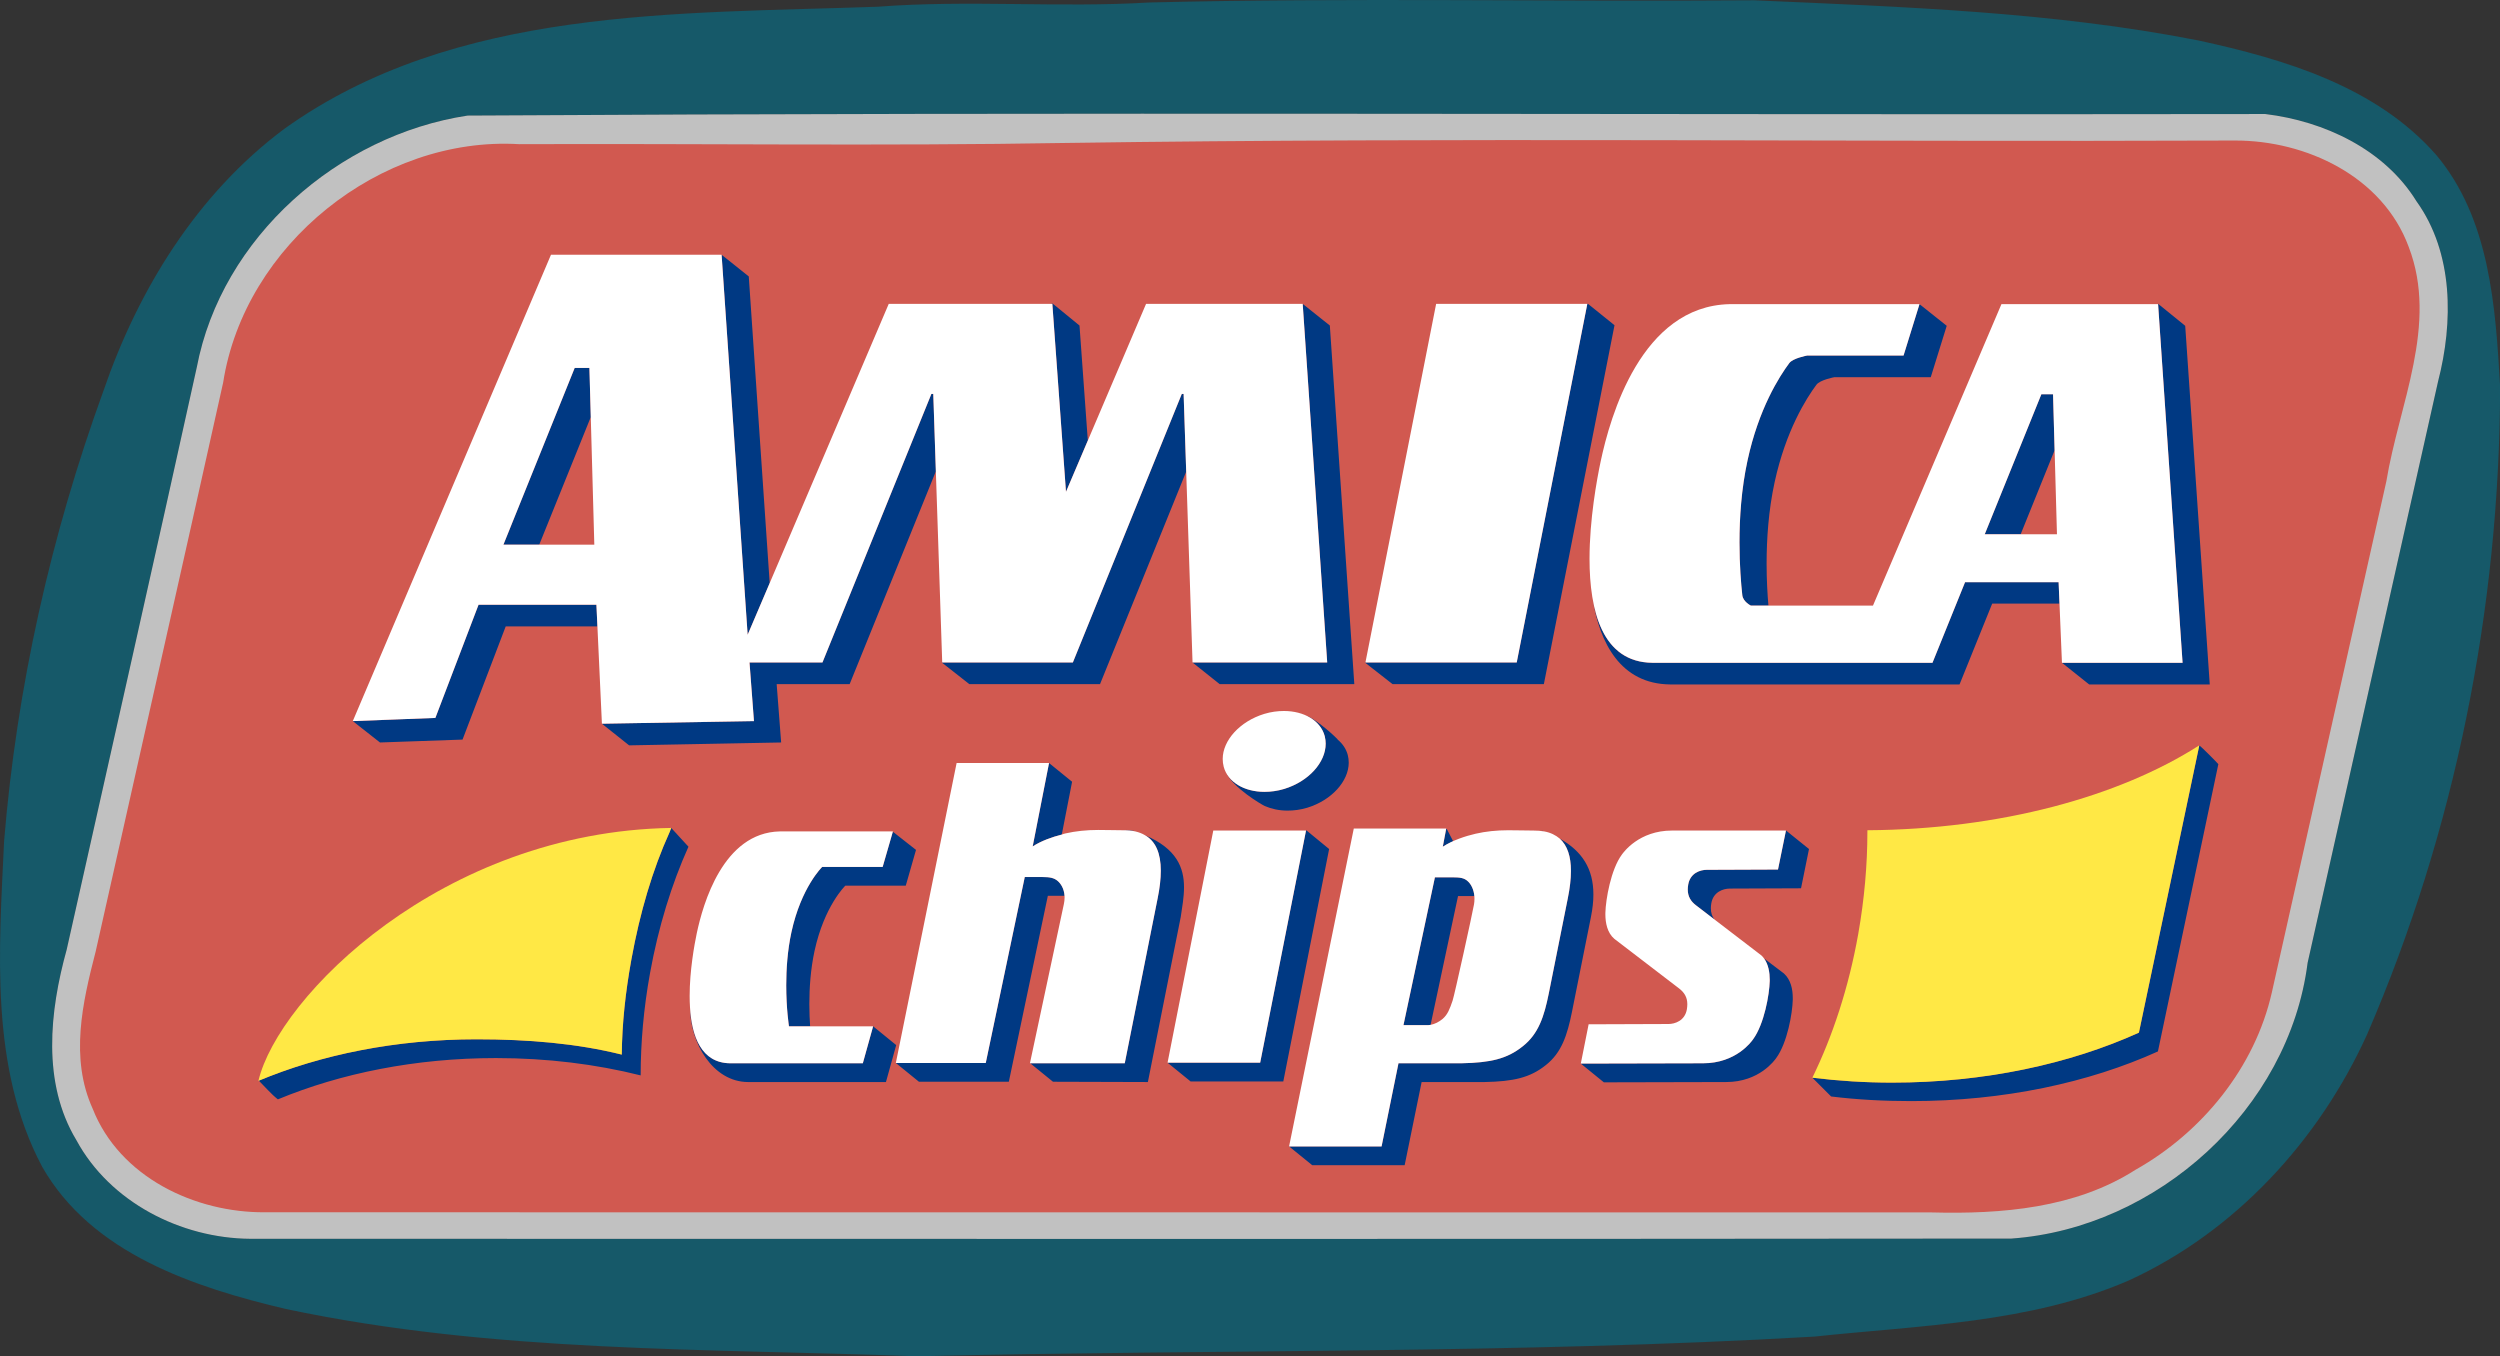 <?xml version="1.0" encoding="UTF-8" standalone="no"?> <svg xmlns:dc="http://purl.org/dc/elements/1.1/" xmlns:cc="http://creativecommons.org/ns#" xmlns:rdf="http://www.w3.org/1999/02/22-rdf-syntax-ns#" xmlns:svg="http://www.w3.org/2000/svg" xmlns="http://www.w3.org/2000/svg" xmlns:sodipodi="http://sodipodi.sourceforge.net/DTD/sodipodi-0.dtd" xmlns:inkscape="http://www.inkscape.org/namespaces/inkscape" version="1.1" id="Layer_1" x="0px" y="0px" width="200" height="108.497" viewBox="0 0 200 108.497" xml:space="preserve" inkscape:version="0.48.1 " sodipodi:docname="Amica MARCHIO PANTnew [Converted].svg"><rect x="0" y="0" width="200" height="108.497" fill="#333333" stroke="none"/><defs id="defs145"> <clipPath id="clipPath73696"><path inkscape:connector-curvature="0" d="m 495,11420 849.99,0 0,850 -849.99,0 0,-850 z" id="path73698"></path></clipPath><clipPath id="clipPath73696-9"><path inkscape:connector-curvature="0" d="m 495,11420 849.99,0 0,850 -849.99,0 0,-850 z" id="path73698-0"></path></clipPath></defs> <g id="g4033"><g id="g77" transform="matrix(0.303,0,0,0.303,-4.978,-5.577)"><path d="m 319.91,19.06 c 53.16,-1.32 106.4,-0.16 159.59,-0.58 39.19,1.74 78.7,3.01 117.34,10.6 22.73,4.93 46.94,12.13 62.82,30.23 14.19,16.89 15.66,40.16 16.87,61.18 -0.13,58.52 -11.88,117.22 -35.1,170.98 -12.69,28 -34.8,52.12 -62.94,65.01 -26.04,11.3 -55.19,11.85 -83,14.82 -78.9,4.59 -158,3.33 -237,5.2 C 202.94,374.42 146.61,375.61 91.89,364.01 67.7,358.3 40.61,349.36 27.56,326.46 13.63,300.22 16.19,269.14 17.51,240.49 20.84,199.95 29.83,159.9 43.71,121.68 52.92,94.82 68.48,69.6 91.47,52.44 136.61,20.11 195.34,22.08 248.2,20.18 c 23.84,-1.84 47.84,0.32 71.71,-1.12 z M 139.87,48.92 c -34.12,5.19 -64.96,32.14 -71.49,66.49 -11.3,51.27 -22.87,102.47 -34.34,153.7 -4.52,16.32 -6.56,35.2 2.55,50.32 8.88,16.39 27.58,25.91 45.9,26.05 155,-0.01 310.01,0.12 465.01,-0.06 38.48,-2.76 73.27,-34.16 78.2,-72.8 11.47,-51.15 22.93,-102.3 34.43,-153.44 4.06,-15.72 4.13,-33.96 -5.68,-47.63 C 645.98,57.83 630.11,50.4 614.52,48.51 456.31,48.77 298.06,47.94 139.87,48.92 z" id="path79" inkscape:connector-curvature="0" style="fill:#096980;fill-opacity:0.694"></path><path sodipodi:nodetypes="ccccccccccc" style="fill:#ffffff;fill-opacity:0.694" inkscape:connector-curvature="0" id="path3221" d="m 139.87,48.92 c -34.12,5.19 -64.96,32.14 -71.49,66.49 -11.3,51.27 -22.87,102.47 -34.34,153.7 -4.52,16.32 -6.56,35.2 2.55,50.32 8.88,16.39 27.58,25.91 45.9,26.05 155,-0.01 310.01,0.12 465.01,-0.06 38.48,-2.76 73.27,-34.16 78.2,-72.8 11.47,-51.15 22.93,-102.3 34.43,-153.44 4.06,-15.72 4.13,-33.96 -5.68,-47.63 C 645.98,57.83 630.11,50.4 614.52,48.51 456.31,48.77 298.06,47.94 139.87,48.92 z"></path></g><g transform="matrix(0.303,0,0,0.303,-4.978,-5.577)" id="g3223"><g id="g3225"><path d="m 297.78,56.15 c 102.88,-1.51 205.83,-0.23 308.73,-0.64 18.85,-0.05 39.05,9.53 45.88,28.08 7.88,20.52 -2.56,41.53 -5.9,61.9 -10.09,44.96 -20.13,89.93 -30.22,134.89 -4.47,19.86 -18.41,36.98 -36.01,46.88 -15.88,10.17 -35.4,11.74 -53.76,11.26 -146.67,-0.06 -293.34,0.02 -440.01,-0.04 -18.57,0.17 -38.48,-9.29 -45.58,-27.32 -6.07,-13.36 -2.72,-28.02 0.78,-41.54 11.2,-50.08 22.54,-100.12 33.66,-150.22 5.66,-36.36 41.46,-65.11 78.15,-62.93 48.09,-0.19 96.22,0.51 144.28,-0.32 z" id="path3227" inkscape:connector-curvature="0" style="fill:#d72f22;fill-opacity:0.71" sodipodi:nodetypes="ccccccccccccc"></path></g><path style="fill:#e53806" inkscape:connector-curvature="0" d="m 395.09,256.99 c 0.73,-2.4 2.88,-4.99 5.63,-3.74 -0.89,8.23 -3.62,16.15 -5.24,24.25 -0.71,3.47 -2.18,9.98 -7.1,9.01 2.5,-9.76 4.95,-19.58 6.71,-29.52 z" id="path3231"></path></g><g id="g3233" transform="matrix(0.231,0,0,-0.231,-110.484,2809.314)"><g clip-path="url(#clipPath73696-9)" id="g3235"><path inkscape:connector-curvature="0" id="path3237" style="fill:#003983;fill-opacity:1;fill-rule:nonzero;stroke:none" d="m 964.75,11758 -32.016,0 -8.007,6.5 32.035,0 5.859,28.8 21.809,0 c 10.015,0.2 15.8,1.5 21.25,5.9 5.46,4.3 7.4,10.4 8.98,18.2 0.93,4.6 6.59,33 6.59,33 0.72,3.5 1.09,6.7 1.09,9.5 0,5.1 -1.24,8.8 -3.86,11.2 7.8,-4.4 11.62,-10.5 11.63,-19.3 0.01,-2.4 -0.28,-5 -0.86,-7.9 0,0 -5.65,-28.4 -6.6,-33 -1.59,-7.8 -3.52,-13.9 -8.97,-18.2 -5.45,-4.4 -11.24,-5.7 -21.254,-5.9 l -21.801,0 -5.875,-28.8 m 175.44,22.2 c -9.52,0 -18.76,0.5 -27.75,1.6 l -6.5,6.5 c 0,0 0,0 0.01,0 l 0,0 c 8.95,-1.1 18.18,-1.7 27.66,-1.7 32.01,0 61.58,6.5 85.43,17.3 l 20.92,99.5 c -0.01,0 -0.01,0 -0.02,0 0.01,0 0.01,0 0.02,0 0.89,-0.7 5.25,-5 6.59,-6.5 l -20.93,-99.5 c -23.84,-10.8 -53.43,-17.2 -85.43,-17.2 m -565.667,0.6 c -1.289,1.1 -1.082,0.7 -6.617,6.5 0.008,0 0.008,0 0.02,0 21.66,9 47.558,14.3 75.406,14.3 17.809,0 34.691,-1.4 50.293,-5.3 0.113,10.8 1.242,21.4 3.34,33 2.949,16.2 7.308,31 13.203,44 l 0.582,1.5 c 0.09,-0.1 3.816,-4.2 5.965,-6.5 -5.797,-12.9 -10.403,-27.7 -13.313,-43.8 -2.211,-12.2 -3.238,-24.1 -3.238,-35.4 -15.535,3.9 -32.426,6 -50.105,6 -27.899,0 -53.848,-5.3 -75.536,-14.3 m 459.217,5.9 -8,6.5 0.04,0 42.3,0.1 c 11.51,0 16.85,7.6 17.34,8.3 3.88,5.3 5.65,15.6 5.76,20.1 0,0.2 0,0.3 0,0.5 0,2.5 -0.44,5.3 -1.95,7.4 l 6.87,-5.2 c 2.41,-2.2 3.06,-5.5 3.06,-8.5 0,-0.2 0,-0.4 0,-0.6 -0.11,-4.6 -1.86,-14.9 -5.74,-20.2 -0.51,-0.7 -5.82,-8.3 -17.33,-8.3 l -42.35,-0.1 m -248.627,0.1 -47.855,0 c -12.016,0.1 -19.981,13.4 -20.012,25.9 0.629,-10.2 3.977,-19.3 13.902,-19.4 l 45.957,0 3.559,12.8 0.012,0 7.984,-6.5 -3.547,-12.8 m 90.707,0 -32.855,0.1 -7.875,6.4 32.726,0 11.403,57.2 c 0.711,3.5 1.078,6.7 1.078,9.5 -0.008,6 -1.758,10.2 -5.516,12.3 11.074,-4.7 13.555,-11.3 13.555,-18.1 0,-3.4 -0.652,-6.9 -1.129,-10.2 l -11.387,-57.2 m -48.156,0.1 -31.125,0 -7.996,6.5 31.133,0 13.515,64.4 6.188,0 c 2.496,0 4.008,-0.3 5.258,-1.4 1.027,-0.9 2.168,-2.6 2.328,-5.1 l -5.789,0 -13.512,-64.4 m 95.055,0.1 -32.094,0 -7.988,6.5 32.074,0 15.875,80.4 0.211,0 7.793,-6.4 -15.871,-80.5 m -163.871,19.1 -7.317,0 c 0,0 -0.953,6 -0.953,14.2 0,5.5 0.41,12 1.801,18.4 3.387,15.6 10.656,22.6 10.656,22.6 l 20.938,0 3.519,12.2 8.028,-6.3 -3.551,-12.4 -20.938,0 c 0,0 -7.277,-7 -10.656,-22.6 -1.379,-6.4 -1.801,-12.9 -1.801,-18.4 0,-2.9 0.121,-5.5 0.274,-7.7 m 213.398,0.4 -7.906,0 10.894,51.2 6.207,0 c 2.481,0 3.969,-0.2 5.219,-1.4 1.008,-0.9 2.028,-2.7 2.238,-5.1 l -5.668,0 -9.503,-44.6 c -0.481,-0.1 -0.981,-0.1 -1.481,-0.1 m 99.764,36.6 -6.35,4.9 c -1.85,1.4 -2.86,3.1 -2.86,5.5 0,0.5 0.05,1.1 0.16,1.7 0.69,4 4.18,5.1 6.41,5.1 l 24.68,0.1 2.75,13.5 0.03,0 7.95,-6.4 -2.76,-13.6 -24.66,-0.1 c -2.23,0 -5.73,-1.1 -6.41,-5.1 -0.11,-0.6 -0.16,-1.2 -0.16,-1.7 0,-1.6 0.43,-2.8 1.22,-3.9 m -94.049,25.2 1.152,6.1 0.188,0.1 2.25,-4.3 c -1.278,-0.6 -2.5,-1.2 -3.59,-1.9 m -142.031,0.1 5.629,28.7 0.129,0.1 7.886,-6.4 -3.57,-18.3 c -3.258,-0.8 -7.164,-2.2 -10.074,-4.1 m 177.16,5.2 c -0.29,0.1 -0.59,0.1 -0.89,0.1 0.06,0.1 0.13,0.1 0.2,0.1 0.17,0 0.36,-0.1 0.58,-0.2 0.04,0 0.07,0 0.11,0 m -141.637,0 c -1.238,0.3 -2.629,0.4 -4.16,0.4 -0.066,0 -0.137,0 -0.207,0 0.547,0 1.008,0.1 1.43,0.1 0.968,0 1.746,-0.1 2.937,-0.5 m 52.703,7.2 c -2.886,0 -5.594,0.6 -7.875,1.6 -1.258,0.6 -10.773,6.2 -13.375,11.5 2.223,-4.1 7.321,-6.6 13.285,-6.6 2.188,0 4.489,0.3 6.817,1 8.515,2.6 14.402,9.2 14.394,15.7 0,0.8 -0.109,1.7 -0.332,2.6 -0.859,3.2 -3.226,5.6 -6.445,7.1 2.391,-0.7 8.066,-5.3 10.895,-8.2 l 0.011,-0.1 c 1.707,-1.4 2.938,-3.2 3.508,-5.3 0.231,-0.9 0.34,-1.8 0.34,-2.7 -0.012,-6.4 -5.887,-13 -14.363,-15.6 -2.309,-0.7 -4.637,-1 -6.86,-1 m -227.992,22.6 -9.426,7.5 0.012,0 0,0 52.656,0.9 -1.539,20.3 25.258,0 37.723,93 0.656,0 0.891,-26.8 -29.864,-73.7 -25.269,0 1.55,-20.2 -52.648,-1 m -86.289,1 -9.406,7.4 0.011,0 28.586,1.1 14.954,39.2 40.82,0 0.34,-7.5 -31.754,0 -14.953,-39.2 -28.598,-1 m 633.695,20.1 -41.77,0 -9.41,7.5 41.77,0 -8.48,124.2 -0.22,0 0.25,0.1 9.36,-7.6 8.5,-124.2 m -86.65,0 -100.28,0 c -17.14,0.2 -24.31,14.4 -26.76,29.4 2.17,-12.2 7.94,-21.8 20.65,-21.9 l 97.02,0 11.28,27.9 32.4,0 0.31,-7.4 -23.31,0 -11.31,-28 m -143.96,0.1 -52.39,0 -9.465,7.4 0.168,0.6 -0.109,-0.5 52.396,0 24.45,124.2 0.24,0 9.18,-7.4 -24.47,-124.3 m -65.644,0 -46.617,0 -9.414,7.5 46.645,0 -8.485,124.2 -0.16,0 0.141,0 9.414,-7.5 8.476,-124.2 m -88.066,0 -45.25,0 -9.426,7.4 0.02,0.3 0.011,-0.2 45.239,0 37.722,93 0.637,0 0.891,-26.9 -29.844,-73.6 m -122.035,17.1 -9.016,131.6 -0.019,0 0.019,0 9.406,-7.5 7.247,-106.2 -7.637,-17.9 m 353.515,10.1 -6.08,0 c 0,0 -2.7,1.3 -2.97,3.6 -0.41,3.8 -0.98,10.4 -0.98,18.3 0,8.5 0.66,18.5 2.8,28.4 3.84,17.8 10.96,29 14.46,33.7 1.29,1.7 6.17,2.6 6.17,2.6 l 33.4,0 5.52,17.8 0,0 9.43,-7.5 -5.53,-17.8 -33.4,0 c 0,0 -4.91,-0.9 -6.19,-2.6 -3.5,-4.7 -10.6,-15.9 -14.47,-33.7 -2.14,-9.8 -2.79,-19.8 -2.79,-28.3 0,-5.7 0.3,-10.7 0.63,-14.5 m -425.691,21.1 -12.402,0 24.675,61.2 5.11,0 0.469,-17 -17.852,-44.2 m 513.041,3.6 -12.44,0 19.61,48.5 4.05,0 0.54,-19.4 -11.76,-29.1 m -330.615,14.7 -4.727,65.1 -0.652,0 0.762,0.1 9.293,-7.6 2.879,-39.8 -7.555,-17.8"></path><path inkscape:connector-curvature="0" id="path3239" style="fill:#ffe845;fill-opacity:1;fill-rule:nonzero;stroke:none" d="m 1133.6,11786.6 c -9.48,0 -18.71,0.6 -27.66,1.7 6.99,14.3 12.56,31.1 15.88,49.7 2.15,12.2 3.18,24.1 3.18,35.4 0,0.2 0,0.4 0,0.6 45.99,0.3 87.14,11.6 114.94,29.4 l 0.01,0 -20.92,-99.5 c -23.85,-10.8 -53.42,-17.3 -85.43,-17.3 m -565.823,0.6 c 6.875,29.1 63.52,86.3 142.981,87.6 l -0.598,-1.5 c -5.898,-13 -10.258,-27.8 -13.207,-44 -2.098,-11.6 -3.226,-22.2 -3.336,-33 -15.601,3.9 -32.484,5.3 -50.297,5.3 -27.906,0 -53.855,-5.3 -75.543,-14.4"></path><path inkscape:connector-curvature="0" id="path3241" style="fill:#ffffff;fill-opacity:1;fill-rule:nonzero;stroke:none" d="m 956.754,11764.5 -32.035,0 22.41,110.1 32.004,0 -0.031,-0.2 -1.149,-6.1 c 3.317,2.2 7.895,3.7 11.375,4.5 3.488,0.8 7.227,1.2 11.272,1.2 4.08,0 5.29,-0.1 8.5,-0.1 0.08,0 0.16,0 0.23,0 1.36,0 2.61,-0.1 3.75,-0.3 2.21,-0.4 3.99,-1.3 5.39,-2.5 2.62,-2.4 3.86,-6.1 3.86,-11.2 0,-2.8 -0.37,-6 -1.09,-9.5 0,0 -5.67,-28.4 -6.6,-33 -1.57,-7.8 -3.51,-13.9 -8.97,-18.2 -5.45,-4.4 -11.236,-5.7 -21.252,-5.9 l -21.809,0 -5.855,-28.8 m 7.574,42 7.906,0 c 0.512,0 1,0 1.481,0.1 1.508,0.3 2.918,1 4.219,2.1 1.718,1.5 2.429,3.4 3.418,6.3 0.628,1.8 6.875,30.2 7.406,33.3 0.121,0.7 0.168,1.3 0.168,2 0,0.3 -0.008,0.6 -0.039,0.9 -0.211,2.4 -1.219,4.2 -2.239,5.1 -1.25,1.2 -2.738,1.4 -5.218,1.4 l -6.207,0 -10.895,-51.2 m 61.422,-13.3 2.71,13.6 27.63,0.1 c 2.23,0 5.71,1.1 6.4,5.1 0.1,0.7 0.15,1.2 0.15,1.8 0,2.3 -1.01,4 -2.83,5.4 l -22.45,17.2 c -2.45,2.1 -3.09,5.5 -3.1,8.5 0,0.2 0.01,0.4 0.01,0.6 0.12,4.5 1.87,14.9 5.72,20.1 0.53,0.7 5.86,8.3 17.38,8.3 l 39.43,0 0,0 -2.76,-13.5 -24.68,-0.1 c -2.23,0 -5.72,-1.1 -6.41,-5.1 -0.1,-0.6 -0.16,-1.2 -0.16,-1.7 0,-2.4 1.01,-4.1 2.86,-5.5 l 22.45,-17.2 c 0.43,-0.3 0.8,-0.8 1.12,-1.2 1.52,-2.1 1.96,-4.9 1.96,-7.4 0,-0.2 -0.01,-0.3 -0.01,-0.5 -0.11,-4.5 -1.88,-14.8 -5.76,-20.1 -0.49,-0.7 -5.82,-8.3 -17.34,-8.3 l -42.32,-0.1 m -248.652,0.1 -45.957,0 c -9.926,0.1 -13.278,9.2 -13.895,19.4 -0.082,1.3 -0.121,2.6 -0.121,3.9 0,8.8 1.621,17.7 2.48,21.8 2.129,10 9.075,34.8 28.766,35.2 l 39.152,0 -3.558,-12.3 -20.942,0 c 0,0 -7.265,-7 -10.656,-22.6 -1.379,-6.4 -1.797,-12.9 -1.797,-18.4 0,-8.2 0.95,-14.2 0.95,-14.2 l 29.144,0 0,0 -3.566,-12.8 m 90.707,0 -32.836,0 11.746,55.1 c 0.18,0.8 0.258,1.6 0.258,2.3 0,0.2 -0.008,0.4 -0.02,0.6 -0.16,2.5 -1.289,4.2 -2.328,5.1 -1.25,1.1 -2.758,1.4 -5.258,1.4 l -6.187,0 -13.512,-64.4 -31.137,0 21.051,103.9 31.996,0 -0.031,-0.2 -5.629,-28.7 c 2.91,1.9 6.82,3.3 10.078,4.1 0.438,0.2 0.867,0.3 1.277,0.4 3.5,0.8 7.266,1.2 11.317,1.2 4.066,0 5.246,-0.1 8.465,-0.1 0.011,0 0.019,0 0.031,0 0.059,0 0.129,0 0.199,0 1.527,0 2.918,-0.1 4.156,-0.4 1.25,-0.3 2.36,-0.7 3.34,-1.3 3.75,-2.1 5.508,-6.3 5.508,-12.3 0,-2.8 -0.359,-6 -1.078,-9.5 l -11.406,-57.2 m 46.898,0.2 -32.074,0 15.84,80.4 32.125,0 -0.008,0 -15.883,-80.4 m 1.488,93.8 c -6.925,0 -12.683,3.3 -14.121,8.7 -0.23,0.9 -0.34,1.8 -0.34,2.7 0.008,6.4 5.907,13 14.403,15.6 2.316,0.7 4.617,1 6.805,1 6.917,0 12.683,-3.3 14.124,-8.7 0.231,-0.9 0.329,-1.8 0.329,-2.6 0.011,-6.5 -5.875,-13.1 -14.391,-15.7 -2.32,-0.7 -4.629,-1 -6.809,-1 m -229.453,23.6 -1.906,41.2 -40.82,0 -14.953,-39.2 -28.598,-1.1 68.637,161.5 59.093,0 9.016,-131.6 48.867,114.6 56.653,0 4.726,-65.1 27.738,65.1 54.243,0 8.488,-124.2 -46.637,0 -3.09,93 -0.64,0 -37.723,-93 -45.238,0 -3.098,93 -0.66,0 -37.723,-93 -25.258,0 1.54,-20.3 -52.657,-0.9 m -34.113,62 31.484,0 -1.699,61.2 -5.105,0 -24.68,-61.2 m 581.525,-40.9 -41.77,0 -1.16,27.9 -32.4,0 -11.28,-27.9 -97.02,0 c -17.35,0.2 -21.75,18 -21.75,36 0,13.6 2.52,27.4 3.85,33.7 3.29,15.6 14.09,53.8 44.64,54.5 l 65.79,0 -0.01,0 -5.52,-17.8 -33.4,0 c 0,0 -4.89,-0.9 -6.16,-2.6 -3.51,-4.7 -10.63,-15.9 -14.47,-33.7 -2.15,-9.9 -2.79,-19.9 -2.79,-28.4 0,-7.9 0.55,-14.5 0.98,-18.3 0.27,-2.3 2.96,-3.6 2.96,-3.6 l 42.29,0 44.49,104.4 54.25,0 8.48,-124.2 m -68.52,44.5 25.02,0 -1.36,48.5 -4.04,0 -19.62,-48.5 m -162.08,-44.4 -52.394,0 24.489,124.2 52.365,0 -0.01,0 -24.45,-124.2"></path></g></g></g></svg> 